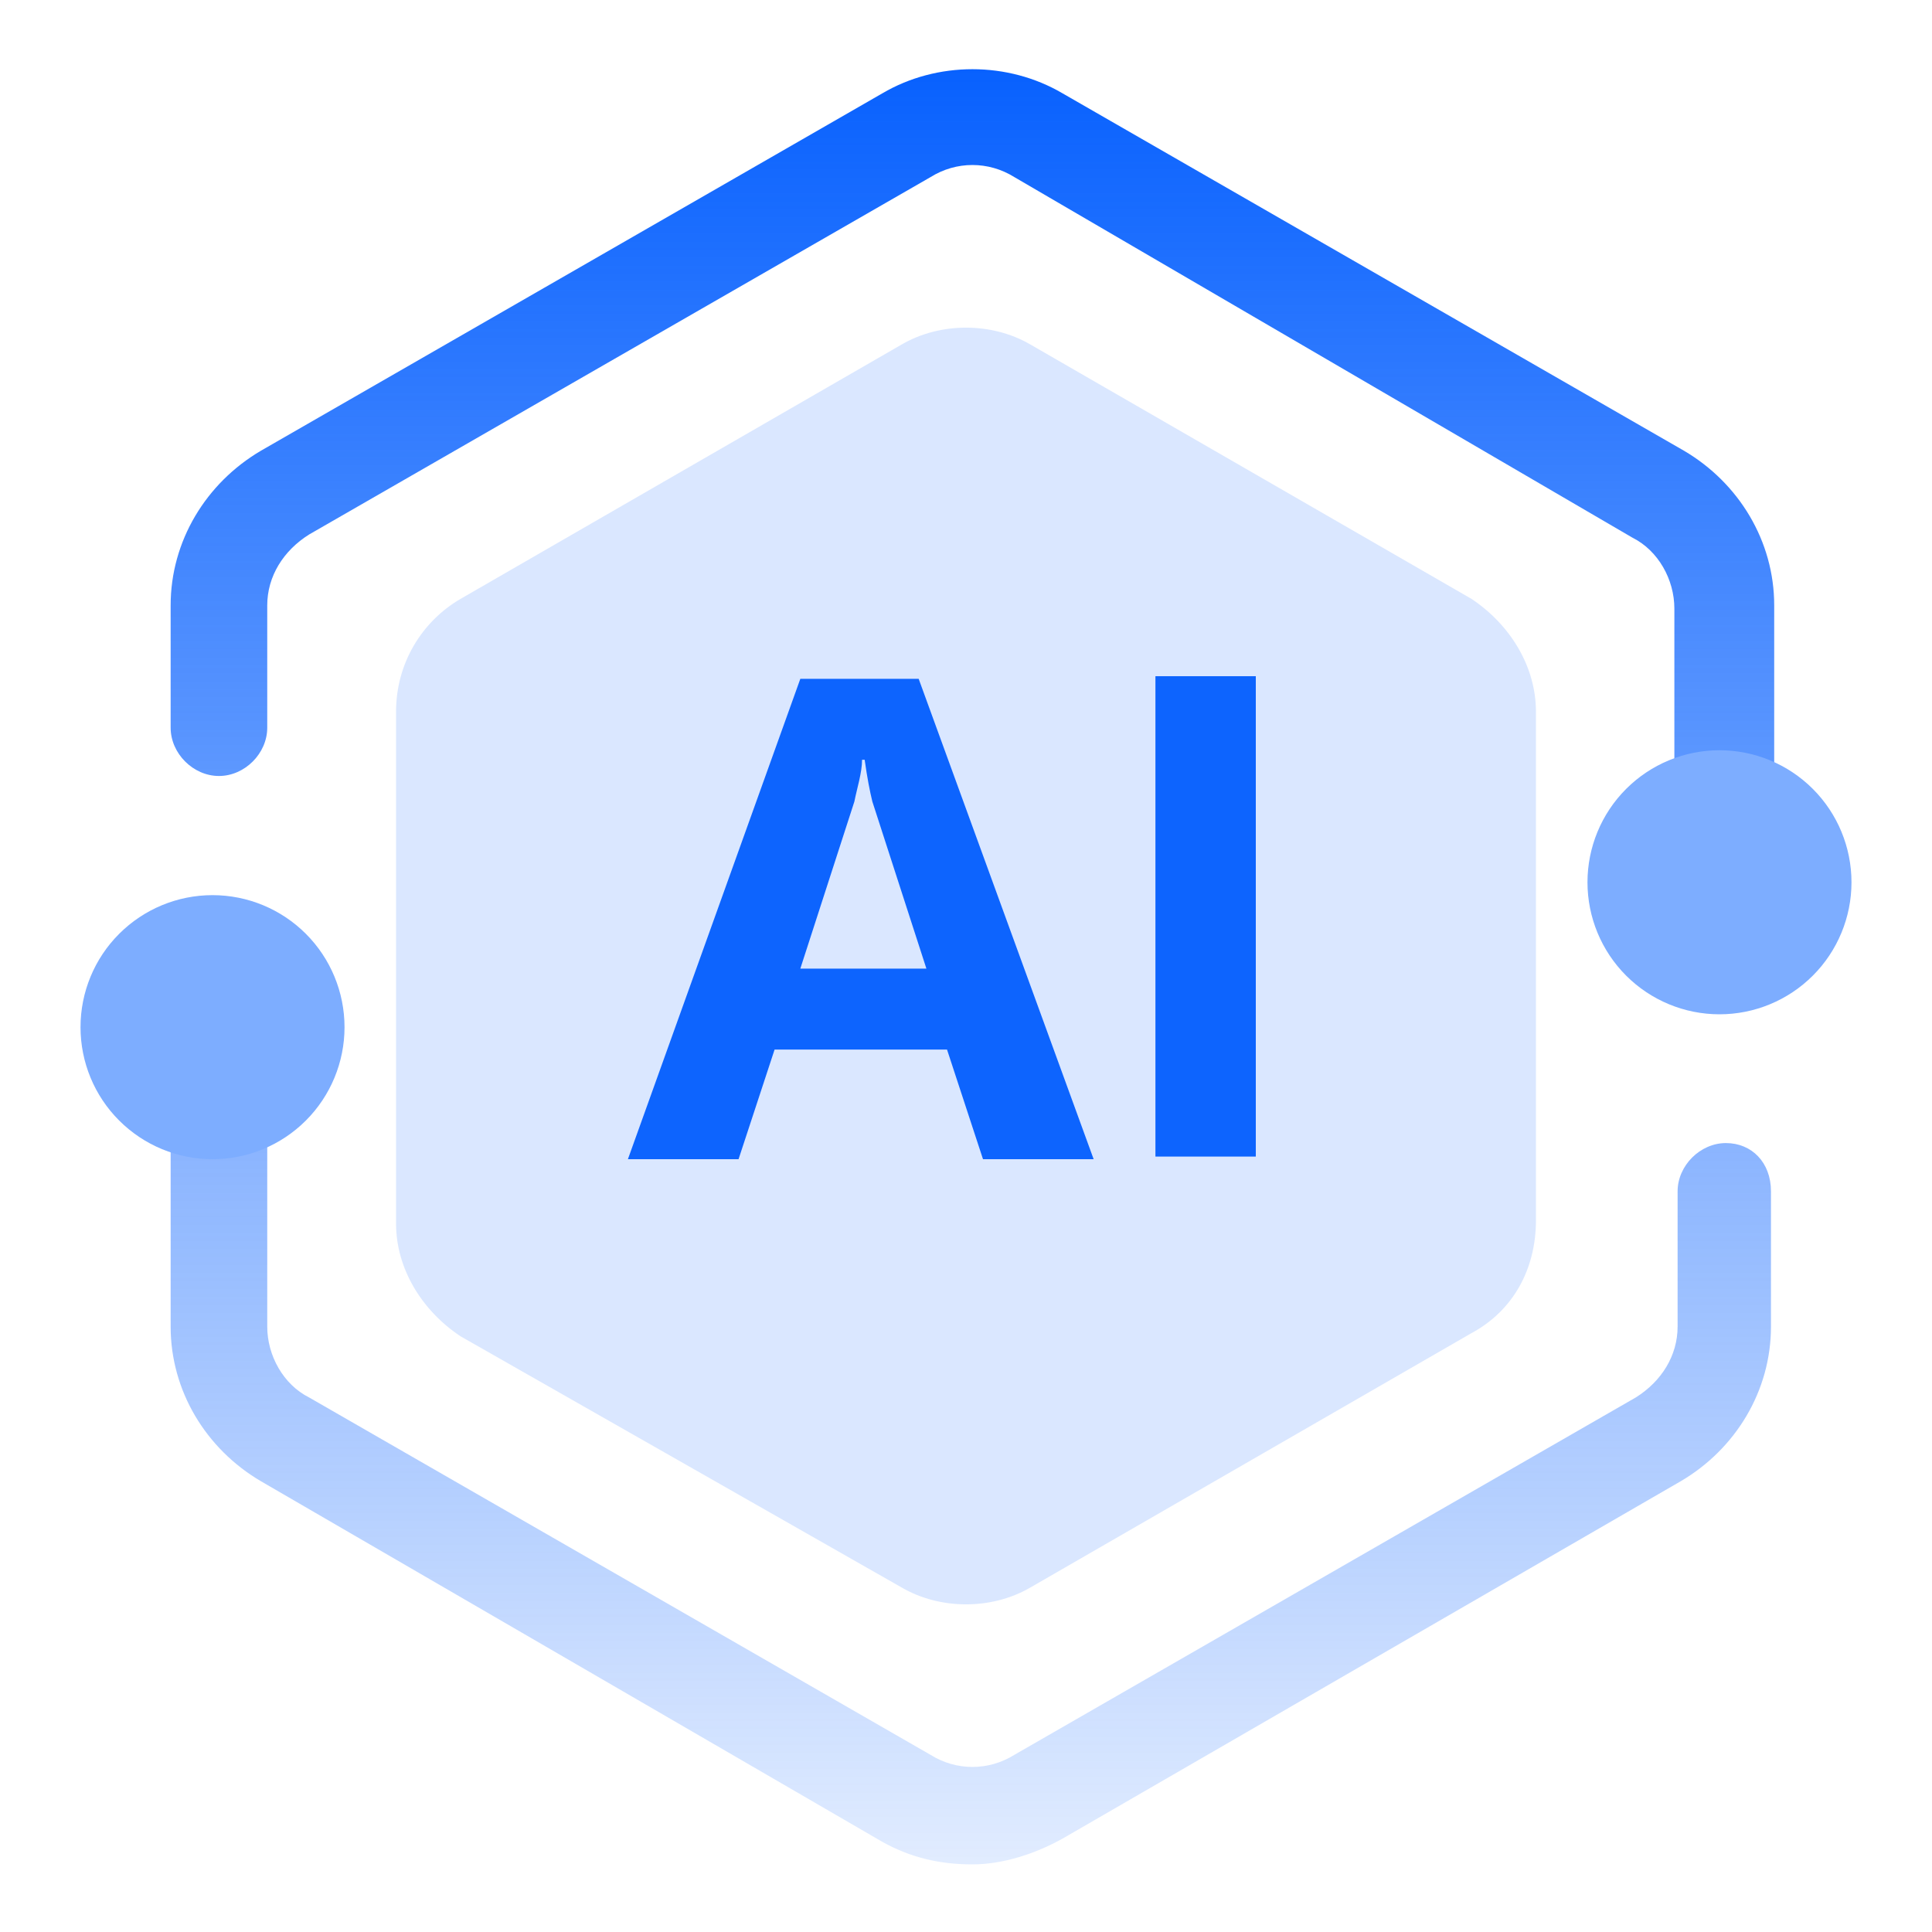 <svg width="40" height="40" viewBox="0 0 40 40" fill="none" xmlns="http://www.w3.org/2000/svg">
<path d="M35.666 18.2C35.133 18.2 34.666 17.733 34.666 17.2V12.6C34.666 12 34.333 11.4 33.8 11.133L21 3.666C20.466 3.333 19.8 3.333 19.267 3.666L6.4 11.066C5.867 11.4 5.533 11.933 5.533 12.533V15.066C5.533 15.6 5.067 16.066 4.533 16.066C4 16.066 3.533 15.6 3.533 15.066V12.533C3.533 11.2 4.267 10 5.4 9.333L18.267 1.933C19.4 1.266 20.866 1.266 22 1.933L34.867 9.333C36 10 36.733 11.2 36.733 12.533V17.133C36.666 17.733 36.267 18.2 35.666 18.2ZM20.133 38.6C19.466 38.6 18.866 38.466 18.267 38.133L5.4 30.666C4.267 30 3.533 28.8 3.533 27.466V23.2C3.533 22.666 4 22.2 4.533 22.2C5.067 22.2 5.533 22.666 5.533 23.2V27.466C5.533 28.066 5.867 28.666 6.4 28.933L19.267 36.333C19.8 36.666 20.466 36.666 21 36.333L33.867 28.933C34.4 28.6 34.733 28.066 34.733 27.466V24.666C34.733 24.133 35.2 23.666 35.733 23.666C36.267 23.666 36.666 24.066 36.666 24.666V27.466C36.666 28.8 35.933 30 34.8 30.666L22 38.066C21.4 38.4 20.733 38.6 20.133 38.6Z" fill="url(#paint0_linear_27_317)"/>
<path d="M1.667 21.267C1.667 21.991 1.954 22.687 2.467 23.199C2.98 23.712 3.675 24 4.4 24C5.125 24 5.82 23.712 6.333 23.199C6.845 22.687 7.133 21.991 7.133 21.267C7.133 20.542 6.845 19.846 6.333 19.334C5.82 18.821 5.125 18.533 4.4 18.533C3.675 18.533 2.98 18.821 2.467 19.334C1.954 19.846 1.667 20.542 1.667 21.267Z" fill="#7DADFF"/>
<path d="M32.867 18.267C32.867 18.991 33.155 19.687 33.667 20.199C34.18 20.712 34.875 21 35.6 21C36.325 21 37.02 20.712 37.533 20.199C38.045 19.687 38.333 18.991 38.333 18.267C38.333 17.542 38.045 16.846 37.533 16.334C37.02 15.821 36.325 15.533 35.6 15.533C34.875 15.533 34.18 15.821 33.667 16.334C33.155 16.846 32.867 17.542 32.867 18.267Z" fill="#7DADFF"/>
<path opacity="0.15" d="M31.8 25.267V14.733C31.8 13.8 31.267 12.933 30.467 12.4L21.334 7.133C20.534 6.667 19.467 6.667 18.667 7.133L9.534 12.4C8.734 12.867 8.2 13.733 8.2 14.733V25.333C8.2 26.267 8.734 27.133 9.534 27.666L18.667 32.867C19.467 33.333 20.534 33.333 21.334 32.867L30.467 27.6C31.334 27.133 31.8 26.267 31.8 25.267Z" fill="#0861FE"/>
<path d="M22.643 24H20.352L19.607 21.73H16.037L15.291 24H13L16.57 14.054H19.02L22.643 24ZM19.18 20.054L18.061 16.595C18.008 16.378 17.955 16.108 17.902 15.73H17.848C17.848 16 17.742 16.324 17.689 16.595L16.57 20.054H19.18ZM26 14V23.946H23.922V14H26Z" fill="url(#paint1_linear_27_317)"/>
<defs>
<linearGradient id="paint0_linear_27_317" x1="20.133" y1="1.433" x2="20.133" y2="38.6" gradientUnits="userSpaceOnUse">
<stop stop-color="#0861FE"/>
<stop offset="1" stop-color="#0861FE" stop-opacity="0.12"/>
</linearGradient>
<linearGradient id="paint1_linear_27_317" x1="19.18" y1="12.486" x2="20.003" y2="25.458" gradientUnits="userSpaceOnUse">
<stop stop-color="#0D64FE"/>
</linearGradient>
</defs>
</svg>
